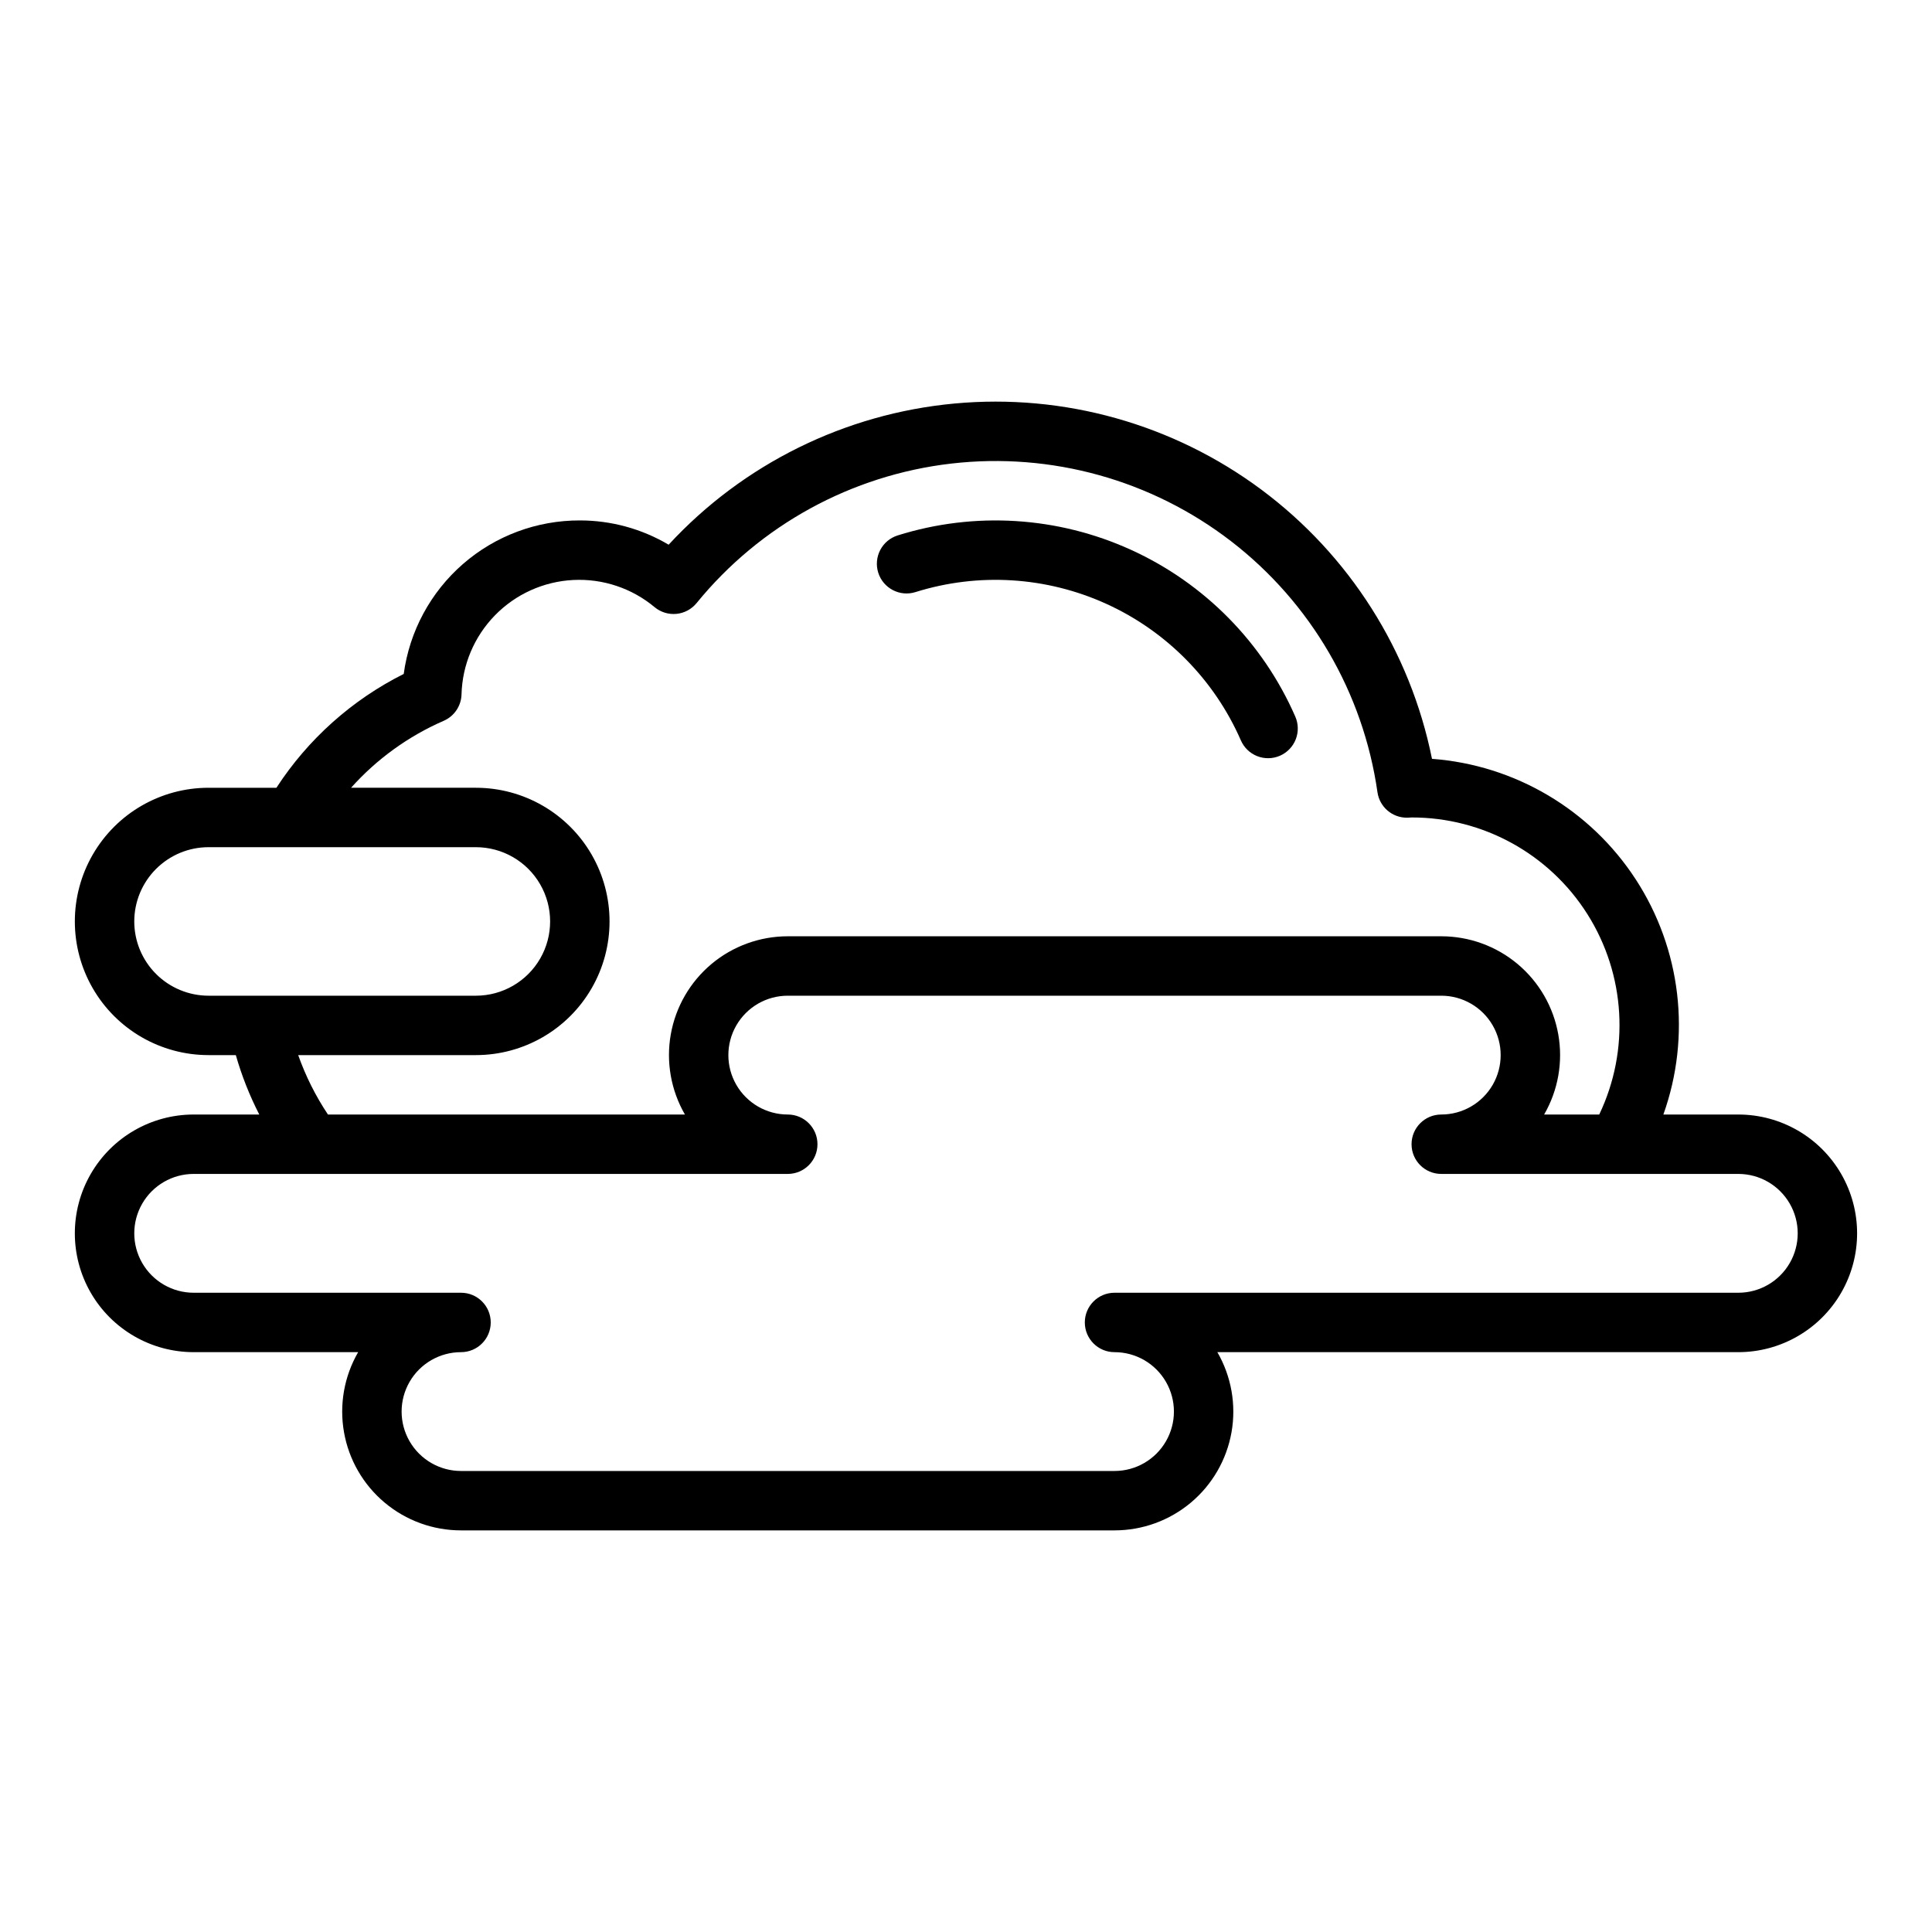 <?xml version="1.0" encoding="UTF-8"?>
<!-- Uploaded to: ICON Repo, www.iconrepo.com, Generator: ICON Repo Mixer Tools -->
<svg fill="#000000" width="800px" height="800px" version="1.1" viewBox="144 144 512 512" xmlns="http://www.w3.org/2000/svg">
 <g>
  <path d="m604.67 439.36h-19.859c7.418-20.777 4.707-43.824-7.32-62.312-12.031-18.492-32.004-30.309-54-31.949-5.754-28.551-21.863-53.961-45.227-71.348-23.367-17.383-52.34-25.508-81.336-22.812-29 2.695-55.977 16.023-75.734 37.414-7.125-4.219-15.254-6.441-23.531-6.434-11.391-0.031-22.406 4.078-30.988 11.562-8.586 7.484-14.16 17.832-15.684 29.121-13.727 6.879-25.371 17.289-33.738 30.164h-17.992c-12.656 0-24.352 6.754-30.68 17.711-6.328 10.961-6.328 24.465 0 35.426 6.328 10.961 18.023 17.711 30.68 17.711h7.234c1.555 5.441 3.637 10.715 6.219 15.746h-17.391c-11.246 0-21.645 6-27.27 15.742-5.625 9.742-5.625 21.746 0 31.488 5.625 9.742 16.023 15.746 27.27 15.746h43.59c-3.707 6.41-5.035 13.918-3.75 21.211 1.281 7.293 5.094 13.898 10.766 18.656 5.672 4.758 12.84 7.367 20.246 7.363h173.18c7.402 0.004 14.57-2.606 20.242-7.363 5.672-4.758 9.484-11.363 10.77-18.656 1.281-7.293-0.047-14.801-3.754-21.211h138.05c11.25 0 21.645-6.004 27.27-15.746 5.625-9.742 5.625-21.746 0-31.488-5.625-9.742-16.02-15.742-27.27-15.742zm-425.09-51.168c0.004-5.219 2.082-10.223 5.769-13.91 3.691-3.691 8.691-5.766 13.91-5.769h70.848c7.031 0 13.527 3.75 17.043 9.84 3.516 6.09 3.516 13.59 0 19.68s-10.012 9.84-17.043 9.84h-70.848c-5.219-0.008-10.219-2.082-13.91-5.769-3.688-3.691-5.766-8.691-5.769-13.91zm43.438 35.422h47.09c12.656 0 24.352-6.75 30.68-17.711 6.328-10.961 6.328-24.465 0-35.426-6.328-10.957-18.023-17.711-30.68-17.711h-33.074c6.809-7.609 15.18-13.664 24.543-17.742 2.785-1.207 4.625-3.914 4.727-6.949 0.195-7.863 3.356-15.359 8.848-20.992 5.488-5.633 12.902-8.98 20.758-9.379 7.856-0.398 15.57 2.184 21.602 7.231 1.617 1.324 3.691 1.953 5.773 1.746 2.078-0.207 3.988-1.234 5.312-2.852 16.824-20.652 41.047-33.918 67.504-36.977 26.461-3.059 53.07 4.328 74.164 20.594 21.094 16.266 35.004 40.125 38.773 66.492 0.551 3.883 3.875 6.762 7.793 6.762h0.145l1.102-0.062c18.906-0.031 36.504 9.648 46.602 25.633 10.098 15.98 11.281 36.031 3.133 53.09h-14.602c3.707-6.41 5.035-13.922 3.75-21.211-1.281-7.293-5.094-13.898-10.766-18.66-5.672-4.758-12.84-7.363-20.246-7.363h-173.18c-7.402 0-14.57 2.606-20.242 7.363-5.672 4.762-9.484 11.367-10.77 18.66-1.281 7.289 0.047 14.801 3.754 21.211h-94.602c-3.273-4.902-5.922-10.191-7.887-15.746zm381.65 62.977h-165.31c-4.348 0-7.871 3.523-7.871 7.871 0 4.348 3.523 7.875 7.871 7.875 5.625 0 10.82 3 13.633 7.871 2.812 4.871 2.812 10.871 0 15.742-2.812 4.871-8.008 7.875-13.633 7.875h-173.18c-5.625 0-10.824-3.004-13.637-7.875-2.812-4.871-2.812-10.871 0-15.742 2.812-4.871 8.012-7.871 13.637-7.871 4.348 0 7.871-3.527 7.871-7.875 0-4.348-3.523-7.871-7.871-7.871h-70.852c-5.625 0-10.82-3-13.633-7.871s-2.812-10.871 0-15.742c2.812-4.875 8.008-7.875 13.633-7.875h157.44c4.348 0 7.871-3.523 7.871-7.871 0-4.348-3.523-7.871-7.871-7.871-5.625 0-10.82-3-13.633-7.871-2.812-4.871-2.812-10.875 0-15.746 2.812-4.871 8.008-7.871 13.633-7.871h173.18c5.625 0 10.824 3 13.637 7.871 2.812 4.871 2.812 10.875 0 15.746-2.812 4.871-8.012 7.871-13.637 7.871-4.348 0-7.871 3.523-7.871 7.871 0 4.348 3.523 7.871 7.871 7.871h78.723c5.625 0 10.82 3 13.633 7.875 2.812 4.871 2.812 10.871 0 15.742s-8.008 7.871-13.633 7.871z"/>
  <path d="m386.61 300.91c16.684-5.227 34.711-4.109 50.621 3.137 15.91 7.246 28.586 20.109 35.598 36.129 0.828 1.922 2.387 3.438 4.336 4.207 1.949 0.77 4.125 0.73 6.043-0.109 1.918-0.84 3.426-2.406 4.184-4.359 0.758-1.953 0.707-4.129-0.141-6.043-8.566-19.574-24.055-35.297-43.5-44.152-19.441-8.855-41.473-10.219-61.859-3.828-1.992 0.625-3.652 2.016-4.621 3.867-0.965 1.852-1.156 4.012-0.531 6 1.305 4.148 5.723 6.457 9.871 5.152z"/>
 </g>
</svg>